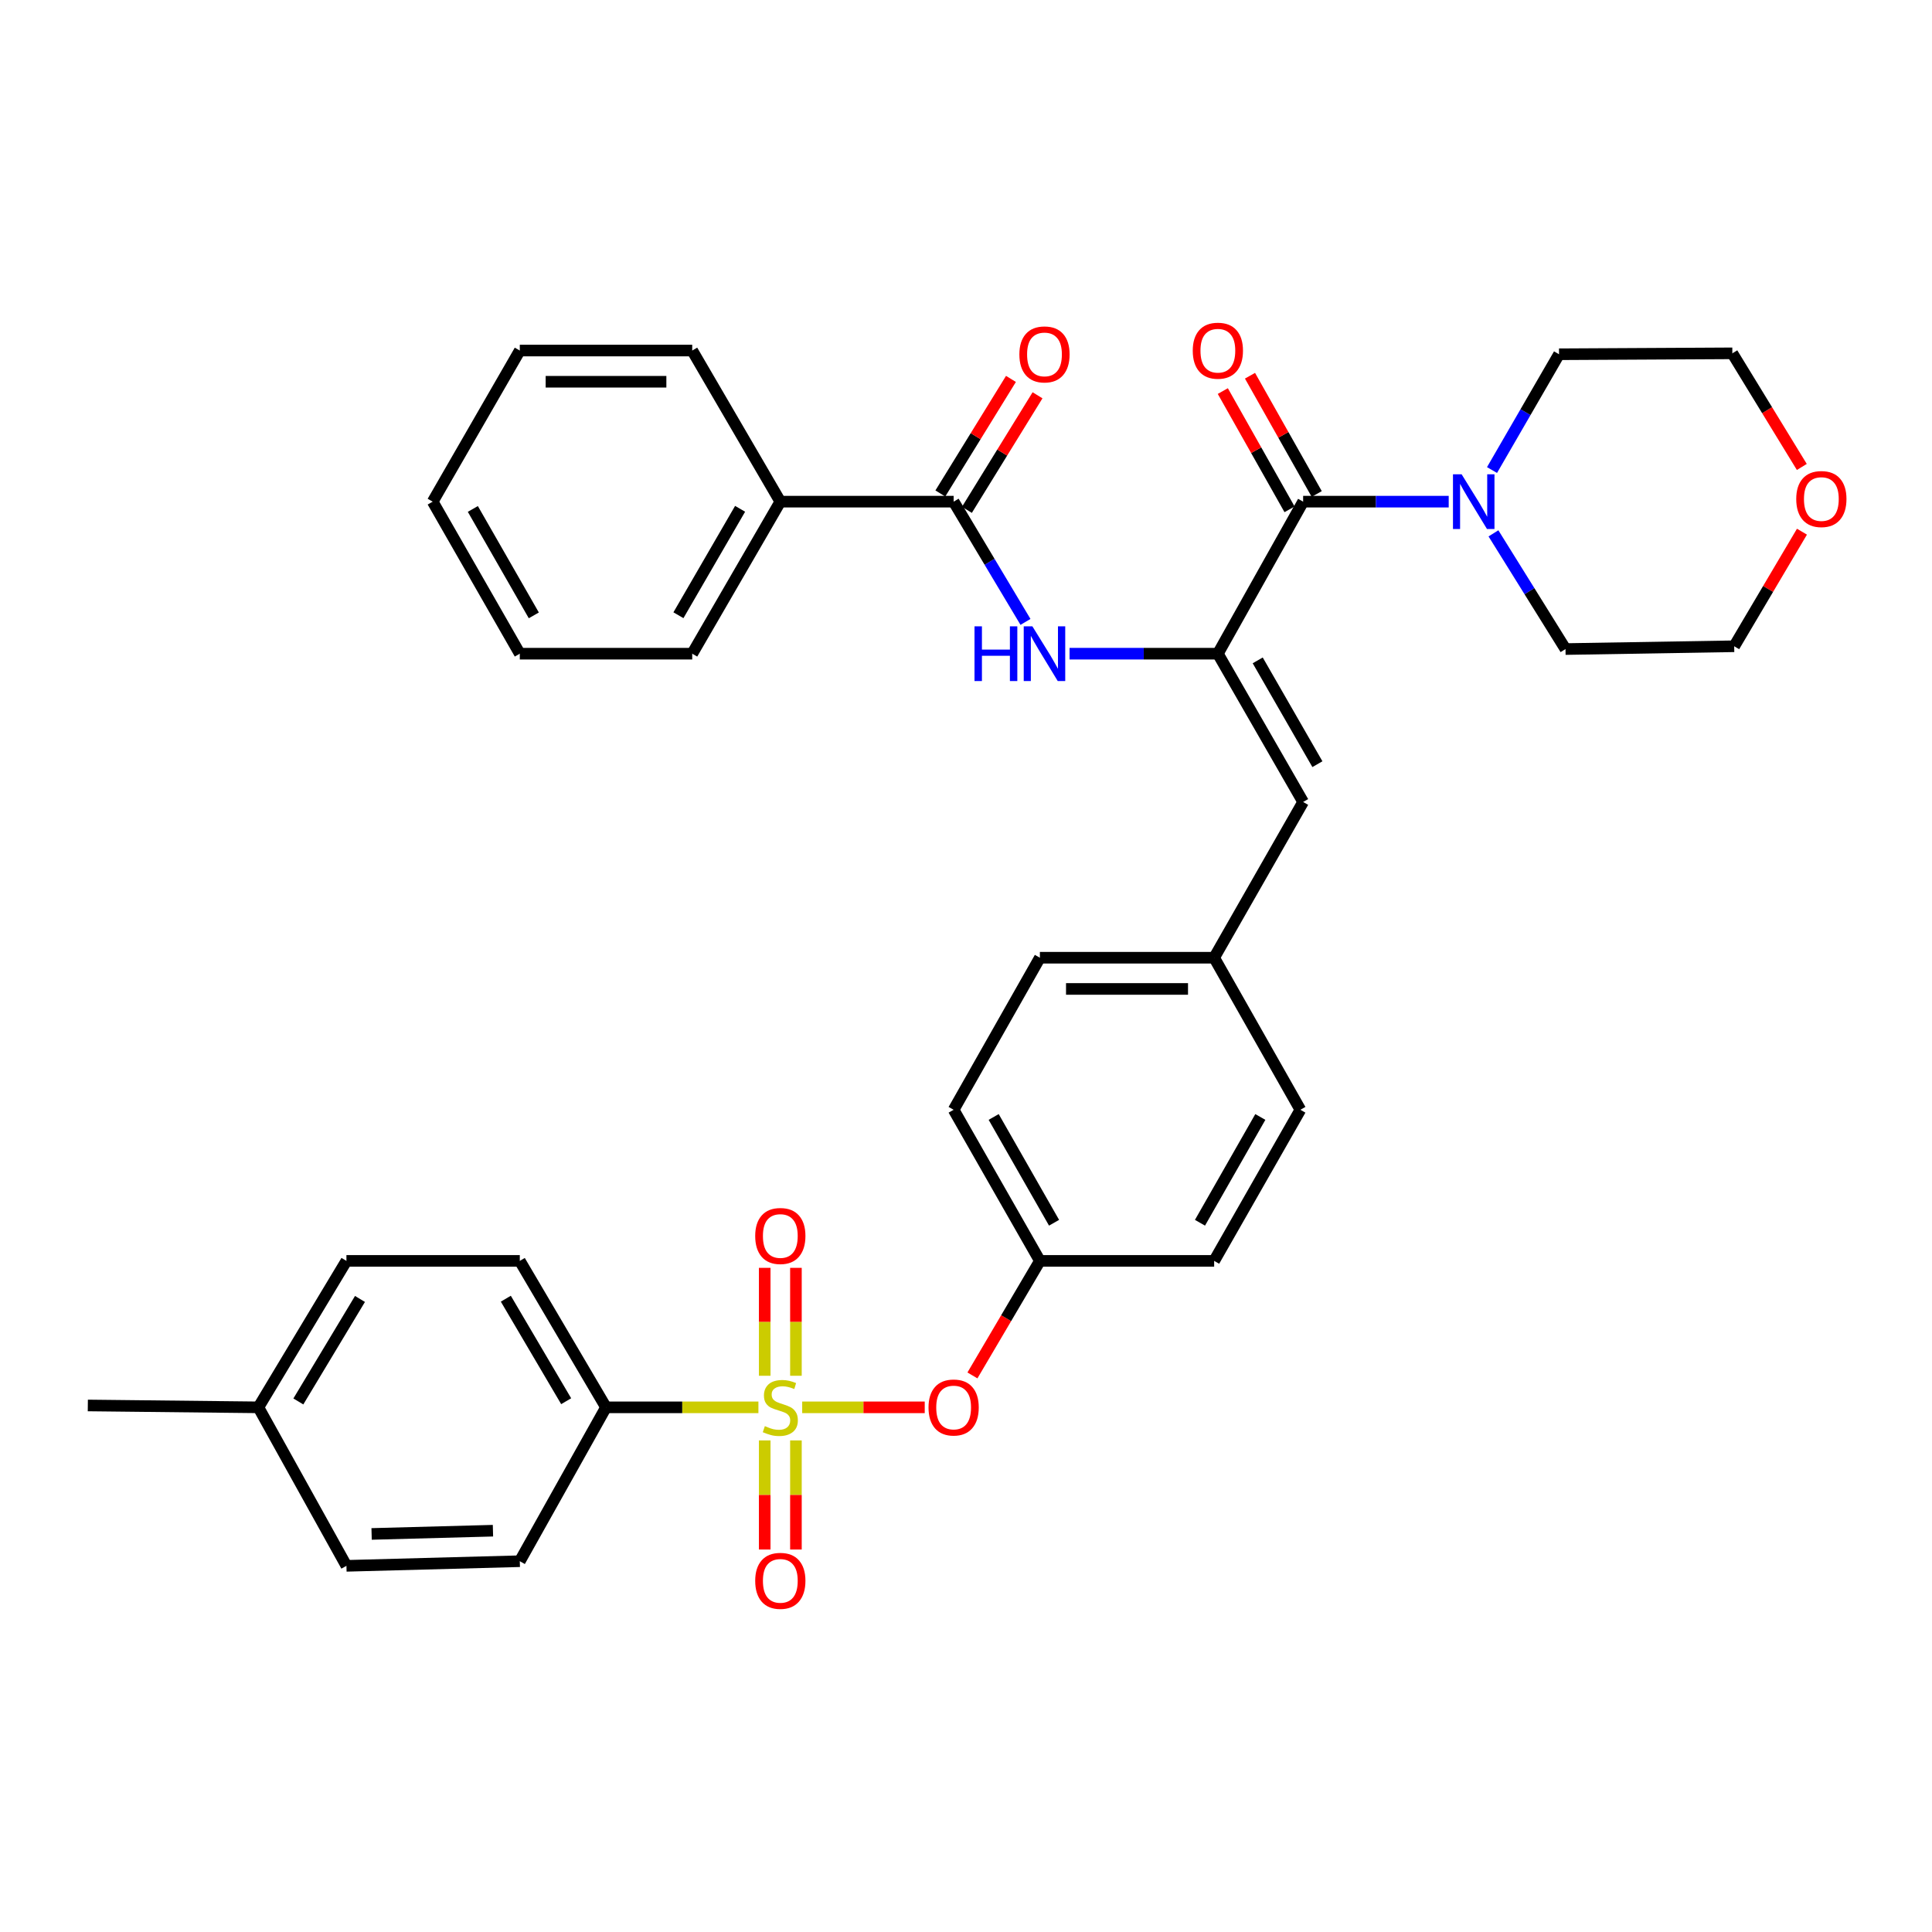 <?xml version='1.0' encoding='iso-8859-1'?>
<svg version='1.1' baseProfile='full'
              xmlns='http://www.w3.org/2000/svg'
                      xmlns:rdkit='http://www.rdkit.org/xml'
                      xmlns:xlink='http://www.w3.org/1999/xlink'
                  xml:space='preserve'
width='1000px' height='1000px' viewBox='0 0 1000 1000'>
<!-- END OF HEADER -->
<rect style='opacity:1.0;fill:#FFFFFF;stroke:none' width='1000' height='1000' x='0' y='0'> </rect>
<path class='bond-6' d='M 415.215,728.436 L 446.927,728.436' style='fill:none;fill-rule:evenodd;stroke:#CCCC00;stroke-width:6px;stroke-linecap:butt;stroke-linejoin:miter;stroke-opacity:1' />
<path class='bond-6' d='M 446.927,728.436 L 478.639,728.436' style='fill:none;fill-rule:evenodd;stroke:#FF0000;stroke-width:6px;stroke-linecap:butt;stroke-linejoin:miter;stroke-opacity:1' />
<path class='bond-7' d='M 392.557,728.436 L 353.111,728.436' style='fill:none;fill-rule:evenodd;stroke:#CCCC00;stroke-width:6px;stroke-linecap:butt;stroke-linejoin:miter;stroke-opacity:1' />
<path class='bond-7' d='M 353.111,728.436 L 313.666,728.436' style='fill:none;fill-rule:evenodd;stroke:#000000;stroke-width:6px;stroke-linecap:butt;stroke-linejoin:miter;stroke-opacity:1' />
<path class='bond-8' d='M 411.971,712.097 L 411.971,684.166' style='fill:none;fill-rule:evenodd;stroke:#CCCC00;stroke-width:6px;stroke-linecap:butt;stroke-linejoin:miter;stroke-opacity:1' />
<path class='bond-8' d='M 411.971,684.166 L 411.971,656.235' style='fill:none;fill-rule:evenodd;stroke:#FF0000;stroke-width:6px;stroke-linecap:butt;stroke-linejoin:miter;stroke-opacity:1' />
<path class='bond-8' d='M 395.814,712.097 L 395.814,684.166' style='fill:none;fill-rule:evenodd;stroke:#CCCC00;stroke-width:6px;stroke-linecap:butt;stroke-linejoin:miter;stroke-opacity:1' />
<path class='bond-8' d='M 395.814,684.166 L 395.814,656.235' style='fill:none;fill-rule:evenodd;stroke:#FF0000;stroke-width:6px;stroke-linecap:butt;stroke-linejoin:miter;stroke-opacity:1' />
<path class='bond-9' d='M 395.814,745.559 L 395.814,773.792' style='fill:none;fill-rule:evenodd;stroke:#CCCC00;stroke-width:6px;stroke-linecap:butt;stroke-linejoin:miter;stroke-opacity:1' />
<path class='bond-9' d='M 395.814,773.792 L 395.814,802.025' style='fill:none;fill-rule:evenodd;stroke:#FF0000;stroke-width:6px;stroke-linecap:butt;stroke-linejoin:miter;stroke-opacity:1' />
<path class='bond-9' d='M 411.971,745.559 L 411.971,773.792' style='fill:none;fill-rule:evenodd;stroke:#CCCC00;stroke-width:6px;stroke-linecap:butt;stroke-linejoin:miter;stroke-opacity:1' />
<path class='bond-9' d='M 411.971,773.792 L 411.971,802.025' style='fill:none;fill-rule:evenodd;stroke:#FF0000;stroke-width:6px;stroke-linecap:butt;stroke-linejoin:miter;stroke-opacity:1' />
<path class='bond-0' d='M 630.365,338.349 L 674.5,415.103' style='fill:none;fill-rule:evenodd;stroke:#000000;stroke-width:6px;stroke-linecap:butt;stroke-linejoin:miter;stroke-opacity:1' />
<path class='bond-0' d='M 650.992,341.808 L 681.886,395.536' style='fill:none;fill-rule:evenodd;stroke:#000000;stroke-width:6px;stroke-linecap:butt;stroke-linejoin:miter;stroke-opacity:1' />
<path class='bond-1' d='M 630.365,338.349 L 674.5,259.657' style='fill:none;fill-rule:evenodd;stroke:#000000;stroke-width:6px;stroke-linecap:butt;stroke-linejoin:miter;stroke-opacity:1' />
<path class='bond-2' d='M 630.365,338.349 L 591.986,338.349' style='fill:none;fill-rule:evenodd;stroke:#000000;stroke-width:6px;stroke-linecap:butt;stroke-linejoin:miter;stroke-opacity:1' />
<path class='bond-2' d='M 591.986,338.349 L 553.607,338.349' style='fill:none;fill-rule:evenodd;stroke:#0000FF;stroke-width:6px;stroke-linecap:butt;stroke-linejoin:miter;stroke-opacity:1' />
<path class='bond-4' d='M 674.5,259.657 L 712.175,259.657' style='fill:none;fill-rule:evenodd;stroke:#000000;stroke-width:6px;stroke-linecap:butt;stroke-linejoin:miter;stroke-opacity:1' />
<path class='bond-4' d='M 712.175,259.657 L 749.849,259.657' style='fill:none;fill-rule:evenodd;stroke:#0000FF;stroke-width:6px;stroke-linecap:butt;stroke-linejoin:miter;stroke-opacity:1' />
<path class='bond-10' d='M 681.536,255.687 L 664.266,225.081' style='fill:none;fill-rule:evenodd;stroke:#000000;stroke-width:6px;stroke-linecap:butt;stroke-linejoin:miter;stroke-opacity:1' />
<path class='bond-10' d='M 664.266,225.081 L 646.996,194.475' style='fill:none;fill-rule:evenodd;stroke:#FF0000;stroke-width:6px;stroke-linecap:butt;stroke-linejoin:miter;stroke-opacity:1' />
<path class='bond-10' d='M 667.464,263.627 L 650.195,233.021' style='fill:none;fill-rule:evenodd;stroke:#000000;stroke-width:6px;stroke-linecap:butt;stroke-linejoin:miter;stroke-opacity:1' />
<path class='bond-10' d='M 650.195,233.021 L 632.925,202.415' style='fill:none;fill-rule:evenodd;stroke:#FF0000;stroke-width:6px;stroke-linecap:butt;stroke-linejoin:miter;stroke-opacity:1' />
<path class='bond-3' d='M 530.792,321.897 L 512.195,290.777' style='fill:none;fill-rule:evenodd;stroke:#0000FF;stroke-width:6px;stroke-linecap:butt;stroke-linejoin:miter;stroke-opacity:1' />
<path class='bond-3' d='M 512.195,290.777 L 493.598,259.657' style='fill:none;fill-rule:evenodd;stroke:#000000;stroke-width:6px;stroke-linecap:butt;stroke-linejoin:miter;stroke-opacity:1' />
<path class='bond-11' d='M 500.475,263.895 L 518.749,234.248' style='fill:none;fill-rule:evenodd;stroke:#000000;stroke-width:6px;stroke-linecap:butt;stroke-linejoin:miter;stroke-opacity:1' />
<path class='bond-11' d='M 518.749,234.248 L 537.022,204.6' style='fill:none;fill-rule:evenodd;stroke:#FF0000;stroke-width:6px;stroke-linecap:butt;stroke-linejoin:miter;stroke-opacity:1' />
<path class='bond-11' d='M 486.721,255.418 L 504.995,225.77' style='fill:none;fill-rule:evenodd;stroke:#000000;stroke-width:6px;stroke-linecap:butt;stroke-linejoin:miter;stroke-opacity:1' />
<path class='bond-11' d='M 504.995,225.77 L 523.268,196.123' style='fill:none;fill-rule:evenodd;stroke:#FF0000;stroke-width:6px;stroke-linecap:butt;stroke-linejoin:miter;stroke-opacity:1' />
<path class='bond-12' d='M 493.598,259.657 L 403.892,259.657' style='fill:none;fill-rule:evenodd;stroke:#000000;stroke-width:6px;stroke-linecap:butt;stroke-linejoin:miter;stroke-opacity:1' />
<path class='bond-25' d='M 772.267,243.293 L 789.608,213.327' style='fill:none;fill-rule:evenodd;stroke:#0000FF;stroke-width:6px;stroke-linecap:butt;stroke-linejoin:miter;stroke-opacity:1' />
<path class='bond-25' d='M 789.608,213.327 L 806.95,183.361' style='fill:none;fill-rule:evenodd;stroke:#000000;stroke-width:6px;stroke-linecap:butt;stroke-linejoin:miter;stroke-opacity:1' />
<path class='bond-26' d='M 773.011,276.064 L 791.655,306.008' style='fill:none;fill-rule:evenodd;stroke:#0000FF;stroke-width:6px;stroke-linecap:butt;stroke-linejoin:miter;stroke-opacity:1' />
<path class='bond-26' d='M 791.655,306.008 L 810.298,335.953' style='fill:none;fill-rule:evenodd;stroke:#000000;stroke-width:6px;stroke-linecap:butt;stroke-linejoin:miter;stroke-opacity:1' />
<path class='bond-5' d='M 674.5,415.103 L 628.444,495.716' style='fill:none;fill-rule:evenodd;stroke:#000000;stroke-width:6px;stroke-linecap:butt;stroke-linejoin:miter;stroke-opacity:1' />
<path class='bond-17' d='M 503.328,711.917 L 520.786,682.275' style='fill:none;fill-rule:evenodd;stroke:#FF0000;stroke-width:6px;stroke-linecap:butt;stroke-linejoin:miter;stroke-opacity:1' />
<path class='bond-17' d='M 520.786,682.275 L 538.245,652.634' style='fill:none;fill-rule:evenodd;stroke:#000000;stroke-width:6px;stroke-linecap:butt;stroke-linejoin:miter;stroke-opacity:1' />
<path class='bond-14' d='M 313.666,728.436 L 269.046,652.634' style='fill:none;fill-rule:evenodd;stroke:#000000;stroke-width:6px;stroke-linecap:butt;stroke-linejoin:miter;stroke-opacity:1' />
<path class='bond-14' d='M 293.049,725.262 L 261.815,672.2' style='fill:none;fill-rule:evenodd;stroke:#000000;stroke-width:6px;stroke-linecap:butt;stroke-linejoin:miter;stroke-opacity:1' />
<path class='bond-15' d='M 313.666,728.436 L 269.046,808.08' style='fill:none;fill-rule:evenodd;stroke:#000000;stroke-width:6px;stroke-linecap:butt;stroke-linejoin:miter;stroke-opacity:1' />
<path class='bond-29' d='M 403.892,259.657 L 358.294,338.349' style='fill:none;fill-rule:evenodd;stroke:#000000;stroke-width:6px;stroke-linecap:butt;stroke-linejoin:miter;stroke-opacity:1' />
<path class='bond-29' d='M 383.073,263.36 L 351.155,318.445' style='fill:none;fill-rule:evenodd;stroke:#000000;stroke-width:6px;stroke-linecap:butt;stroke-linejoin:miter;stroke-opacity:1' />
<path class='bond-30' d='M 403.892,259.657 L 358.294,181.44' style='fill:none;fill-rule:evenodd;stroke:#000000;stroke-width:6px;stroke-linecap:butt;stroke-linejoin:miter;stroke-opacity:1' />
<path class='bond-13' d='M 628.444,495.716 L 538.245,495.716' style='fill:none;fill-rule:evenodd;stroke:#000000;stroke-width:6px;stroke-linecap:butt;stroke-linejoin:miter;stroke-opacity:1' />
<path class='bond-13' d='M 614.914,511.873 L 551.775,511.873' style='fill:none;fill-rule:evenodd;stroke:#000000;stroke-width:6px;stroke-linecap:butt;stroke-linejoin:miter;stroke-opacity:1' />
<path class='bond-36' d='M 628.444,495.716 L 673.073,574.417' style='fill:none;fill-rule:evenodd;stroke:#000000;stroke-width:6px;stroke-linecap:butt;stroke-linejoin:miter;stroke-opacity:1' />
<path class='bond-18' d='M 269.046,652.634 L 179.313,652.634' style='fill:none;fill-rule:evenodd;stroke:#000000;stroke-width:6px;stroke-linecap:butt;stroke-linejoin:miter;stroke-opacity:1' />
<path class='bond-19' d='M 269.046,808.08 L 179.313,810.477' style='fill:none;fill-rule:evenodd;stroke:#000000;stroke-width:6px;stroke-linecap:butt;stroke-linejoin:miter;stroke-opacity:1' />
<path class='bond-19' d='M 255.155,792.288 L 192.342,793.966' style='fill:none;fill-rule:evenodd;stroke:#000000;stroke-width:6px;stroke-linecap:butt;stroke-linejoin:miter;stroke-opacity:1' />
<path class='bond-16' d='M 932.69,275.196 L 915.153,304.852' style='fill:none;fill-rule:evenodd;stroke:#FF0000;stroke-width:6px;stroke-linecap:butt;stroke-linejoin:miter;stroke-opacity:1' />
<path class='bond-16' d='M 915.153,304.852 L 897.616,334.507' style='fill:none;fill-rule:evenodd;stroke:#000000;stroke-width:6px;stroke-linecap:butt;stroke-linejoin:miter;stroke-opacity:1' />
<path class='bond-37' d='M 932.621,241.693 L 914.638,212.289' style='fill:none;fill-rule:evenodd;stroke:#FF0000;stroke-width:6px;stroke-linecap:butt;stroke-linejoin:miter;stroke-opacity:1' />
<path class='bond-37' d='M 914.638,212.289 L 896.656,182.885' style='fill:none;fill-rule:evenodd;stroke:#000000;stroke-width:6px;stroke-linecap:butt;stroke-linejoin:miter;stroke-opacity:1' />
<path class='bond-23' d='M 538.245,652.634 L 628.444,652.634' style='fill:none;fill-rule:evenodd;stroke:#000000;stroke-width:6px;stroke-linecap:butt;stroke-linejoin:miter;stroke-opacity:1' />
<path class='bond-24' d='M 538.245,652.634 L 493.598,574.417' style='fill:none;fill-rule:evenodd;stroke:#000000;stroke-width:6px;stroke-linecap:butt;stroke-linejoin:miter;stroke-opacity:1' />
<path class='bond-24' d='M 545.58,632.892 L 514.327,578.14' style='fill:none;fill-rule:evenodd;stroke:#000000;stroke-width:6px;stroke-linecap:butt;stroke-linejoin:miter;stroke-opacity:1' />
<path class='bond-35' d='M 179.313,652.634 L 133.742,728.436' style='fill:none;fill-rule:evenodd;stroke:#000000;stroke-width:6px;stroke-linecap:butt;stroke-linejoin:miter;stroke-opacity:1' />
<path class='bond-35' d='M 186.325,672.329 L 154.425,725.39' style='fill:none;fill-rule:evenodd;stroke:#000000;stroke-width:6px;stroke-linecap:butt;stroke-linejoin:miter;stroke-opacity:1' />
<path class='bond-20' d='M 179.313,810.477 L 133.742,728.436' style='fill:none;fill-rule:evenodd;stroke:#000000;stroke-width:6px;stroke-linecap:butt;stroke-linejoin:miter;stroke-opacity:1' />
<path class='bond-31' d='M 133.742,728.436 L 45.455,727.467' style='fill:none;fill-rule:evenodd;stroke:#000000;stroke-width:6px;stroke-linecap:butt;stroke-linejoin:miter;stroke-opacity:1' />
<path class='bond-21' d='M 538.245,495.716 L 493.598,574.417' style='fill:none;fill-rule:evenodd;stroke:#000000;stroke-width:6px;stroke-linecap:butt;stroke-linejoin:miter;stroke-opacity:1' />
<path class='bond-22' d='M 673.073,574.417 L 628.444,652.634' style='fill:none;fill-rule:evenodd;stroke:#000000;stroke-width:6px;stroke-linecap:butt;stroke-linejoin:miter;stroke-opacity:1' />
<path class='bond-22' d='M 652.345,578.143 L 621.105,632.895' style='fill:none;fill-rule:evenodd;stroke:#000000;stroke-width:6px;stroke-linecap:butt;stroke-linejoin:miter;stroke-opacity:1' />
<path class='bond-28' d='M 806.95,183.361 L 896.656,182.885' style='fill:none;fill-rule:evenodd;stroke:#000000;stroke-width:6px;stroke-linecap:butt;stroke-linejoin:miter;stroke-opacity:1' />
<path class='bond-27' d='M 810.298,335.953 L 897.616,334.507' style='fill:none;fill-rule:evenodd;stroke:#000000;stroke-width:6px;stroke-linecap:butt;stroke-linejoin:miter;stroke-opacity:1' />
<path class='bond-32' d='M 358.294,338.349 L 269.046,338.349' style='fill:none;fill-rule:evenodd;stroke:#000000;stroke-width:6px;stroke-linecap:butt;stroke-linejoin:miter;stroke-opacity:1' />
<path class='bond-33' d='M 358.294,181.44 L 269.046,181.44' style='fill:none;fill-rule:evenodd;stroke:#000000;stroke-width:6px;stroke-linecap:butt;stroke-linejoin:miter;stroke-opacity:1' />
<path class='bond-33' d='M 344.907,197.597 L 282.433,197.597' style='fill:none;fill-rule:evenodd;stroke:#000000;stroke-width:6px;stroke-linecap:butt;stroke-linejoin:miter;stroke-opacity:1' />
<path class='bond-38' d='M 269.046,338.349 L 223.96,259.657' style='fill:none;fill-rule:evenodd;stroke:#000000;stroke-width:6px;stroke-linecap:butt;stroke-linejoin:miter;stroke-opacity:1' />
<path class='bond-38' d='M 276.302,318.513 L 244.742,263.429' style='fill:none;fill-rule:evenodd;stroke:#000000;stroke-width:6px;stroke-linecap:butt;stroke-linejoin:miter;stroke-opacity:1' />
<path class='bond-34' d='M 269.046,181.44 L 223.96,259.657' style='fill:none;fill-rule:evenodd;stroke:#000000;stroke-width:6px;stroke-linecap:butt;stroke-linejoin:miter;stroke-opacity:1' />
<path  class='atom-0' d='M 395.892 738.156
Q 396.212 738.276, 397.532 738.836
Q 398.852 739.396, 400.292 739.756
Q 401.772 740.076, 403.212 740.076
Q 405.892 740.076, 407.452 738.796
Q 409.012 737.476, 409.012 735.196
Q 409.012 733.636, 408.212 732.676
Q 407.452 731.716, 406.252 731.196
Q 405.052 730.676, 403.052 730.076
Q 400.532 729.316, 399.012 728.596
Q 397.532 727.876, 396.452 726.356
Q 395.412 724.836, 395.412 722.276
Q 395.412 718.716, 397.812 716.516
Q 400.252 714.316, 405.052 714.316
Q 408.332 714.316, 412.052 715.876
L 411.132 718.956
Q 407.732 717.556, 405.172 717.556
Q 402.412 717.556, 400.892 718.716
Q 399.372 719.836, 399.412 721.796
Q 399.412 723.316, 400.172 724.236
Q 400.972 725.156, 402.092 725.676
Q 403.252 726.196, 405.172 726.796
Q 407.732 727.596, 409.252 728.396
Q 410.772 729.196, 411.852 730.836
Q 412.972 732.436, 412.972 735.196
Q 412.972 739.116, 410.332 741.236
Q 407.732 743.316, 403.372 743.316
Q 400.852 743.316, 398.932 742.756
Q 397.052 742.236, 394.812 741.316
L 395.892 738.156
' fill='#CCCC00'/>
<path  class='atom-3' d='M 504.403 324.189
L 508.243 324.189
L 508.243 336.229
L 522.723 336.229
L 522.723 324.189
L 526.563 324.189
L 526.563 352.509
L 522.723 352.509
L 522.723 339.429
L 508.243 339.429
L 508.243 352.509
L 504.403 352.509
L 504.403 324.189
' fill='#0000FF'/>
<path  class='atom-3' d='M 534.363 324.189
L 543.643 339.189
Q 544.563 340.669, 546.043 343.349
Q 547.523 346.029, 547.603 346.189
L 547.603 324.189
L 551.363 324.189
L 551.363 352.509
L 547.483 352.509
L 537.523 336.109
Q 536.363 334.189, 535.123 331.989
Q 533.923 329.789, 533.563 329.109
L 533.563 352.509
L 529.883 352.509
L 529.883 324.189
L 534.363 324.189
' fill='#0000FF'/>
<path  class='atom-5' d='M 756.537 245.497
L 765.817 260.497
Q 766.737 261.977, 768.217 264.657
Q 769.697 267.337, 769.777 267.497
L 769.777 245.497
L 773.537 245.497
L 773.537 273.817
L 769.657 273.817
L 759.697 257.417
Q 758.537 255.497, 757.297 253.297
Q 756.097 251.097, 755.737 250.417
L 755.737 273.817
L 752.057 273.817
L 752.057 245.497
L 756.537 245.497
' fill='#0000FF'/>
<path  class='atom-7' d='M 480.598 728.516
Q 480.598 721.716, 483.958 717.916
Q 487.318 714.116, 493.598 714.116
Q 499.878 714.116, 503.238 717.916
Q 506.598 721.716, 506.598 728.516
Q 506.598 735.396, 503.198 739.316
Q 499.798 743.196, 493.598 743.196
Q 487.358 743.196, 483.958 739.316
Q 480.598 735.436, 480.598 728.516
M 493.598 739.996
Q 497.918 739.996, 500.238 737.116
Q 502.598 734.196, 502.598 728.516
Q 502.598 722.956, 500.238 720.156
Q 497.918 717.316, 493.598 717.316
Q 489.278 717.316, 486.918 720.116
Q 484.598 722.916, 484.598 728.516
Q 484.598 734.236, 486.918 737.116
Q 489.278 739.996, 493.598 739.996
' fill='#FF0000'/>
<path  class='atom-9' d='M 390.892 639.744
Q 390.892 632.944, 394.252 629.144
Q 397.612 625.344, 403.892 625.344
Q 410.172 625.344, 413.532 629.144
Q 416.892 632.944, 416.892 639.744
Q 416.892 646.624, 413.492 650.544
Q 410.092 654.424, 403.892 654.424
Q 397.652 654.424, 394.252 650.544
Q 390.892 646.664, 390.892 639.744
M 403.892 651.224
Q 408.212 651.224, 410.532 648.344
Q 412.892 645.424, 412.892 639.744
Q 412.892 634.184, 410.532 631.384
Q 408.212 628.544, 403.892 628.544
Q 399.572 628.544, 397.212 631.344
Q 394.892 634.144, 394.892 639.744
Q 394.892 645.464, 397.212 648.344
Q 399.572 651.224, 403.892 651.224
' fill='#FF0000'/>
<path  class='atom-10' d='M 390.892 818.24
Q 390.892 811.44, 394.252 807.64
Q 397.612 803.84, 403.892 803.84
Q 410.172 803.84, 413.532 807.64
Q 416.892 811.44, 416.892 818.24
Q 416.892 825.12, 413.492 829.04
Q 410.092 832.92, 403.892 832.92
Q 397.652 832.92, 394.252 829.04
Q 390.892 825.16, 390.892 818.24
M 403.892 829.72
Q 408.212 829.72, 410.532 826.84
Q 412.892 823.92, 412.892 818.24
Q 412.892 812.68, 410.532 809.88
Q 408.212 807.04, 403.892 807.04
Q 399.572 807.04, 397.212 809.84
Q 394.892 812.64, 394.892 818.24
Q 394.892 823.96, 397.212 826.84
Q 399.572 829.72, 403.892 829.72
' fill='#FF0000'/>
<path  class='atom-11' d='M 617.365 181.52
Q 617.365 174.72, 620.725 170.92
Q 624.085 167.12, 630.365 167.12
Q 636.645 167.12, 640.005 170.92
Q 643.365 174.72, 643.365 181.52
Q 643.365 188.4, 639.965 192.32
Q 636.565 196.2, 630.365 196.2
Q 624.125 196.2, 620.725 192.32
Q 617.365 188.44, 617.365 181.52
M 630.365 193
Q 634.685 193, 637.005 190.12
Q 639.365 187.2, 639.365 181.52
Q 639.365 175.96, 637.005 173.16
Q 634.685 170.32, 630.365 170.32
Q 626.045 170.32, 623.685 173.12
Q 621.365 175.92, 621.365 181.52
Q 621.365 187.24, 623.685 190.12
Q 626.045 193, 630.365 193
' fill='#FF0000'/>
<path  class='atom-12' d='M 527.623 183.441
Q 527.623 176.641, 530.983 172.841
Q 534.343 169.041, 540.623 169.041
Q 546.903 169.041, 550.263 172.841
Q 553.623 176.641, 553.623 183.441
Q 553.623 190.321, 550.223 194.241
Q 546.823 198.121, 540.623 198.121
Q 534.383 198.121, 530.983 194.241
Q 527.623 190.361, 527.623 183.441
M 540.623 194.921
Q 544.943 194.921, 547.263 192.041
Q 549.623 189.121, 549.623 183.441
Q 549.623 177.881, 547.263 175.081
Q 544.943 172.241, 540.623 172.241
Q 536.303 172.241, 533.943 175.041
Q 531.623 177.841, 531.623 183.441
Q 531.623 189.161, 533.943 192.041
Q 536.303 194.921, 540.623 194.921
' fill='#FF0000'/>
<path  class='atom-17' d='M 929.729 258.301
Q 929.729 251.501, 933.089 247.701
Q 936.449 243.901, 942.729 243.901
Q 949.009 243.901, 952.369 247.701
Q 955.729 251.501, 955.729 258.301
Q 955.729 265.181, 952.329 269.101
Q 948.929 272.981, 942.729 272.981
Q 936.489 272.981, 933.089 269.101
Q 929.729 265.221, 929.729 258.301
M 942.729 269.781
Q 947.049 269.781, 949.369 266.901
Q 951.729 263.981, 951.729 258.301
Q 951.729 252.741, 949.369 249.941
Q 947.049 247.101, 942.729 247.101
Q 938.409 247.101, 936.049 249.901
Q 933.729 252.701, 933.729 258.301
Q 933.729 264.021, 936.049 266.901
Q 938.409 269.781, 942.729 269.781
' fill='#FF0000'/>
</svg>
